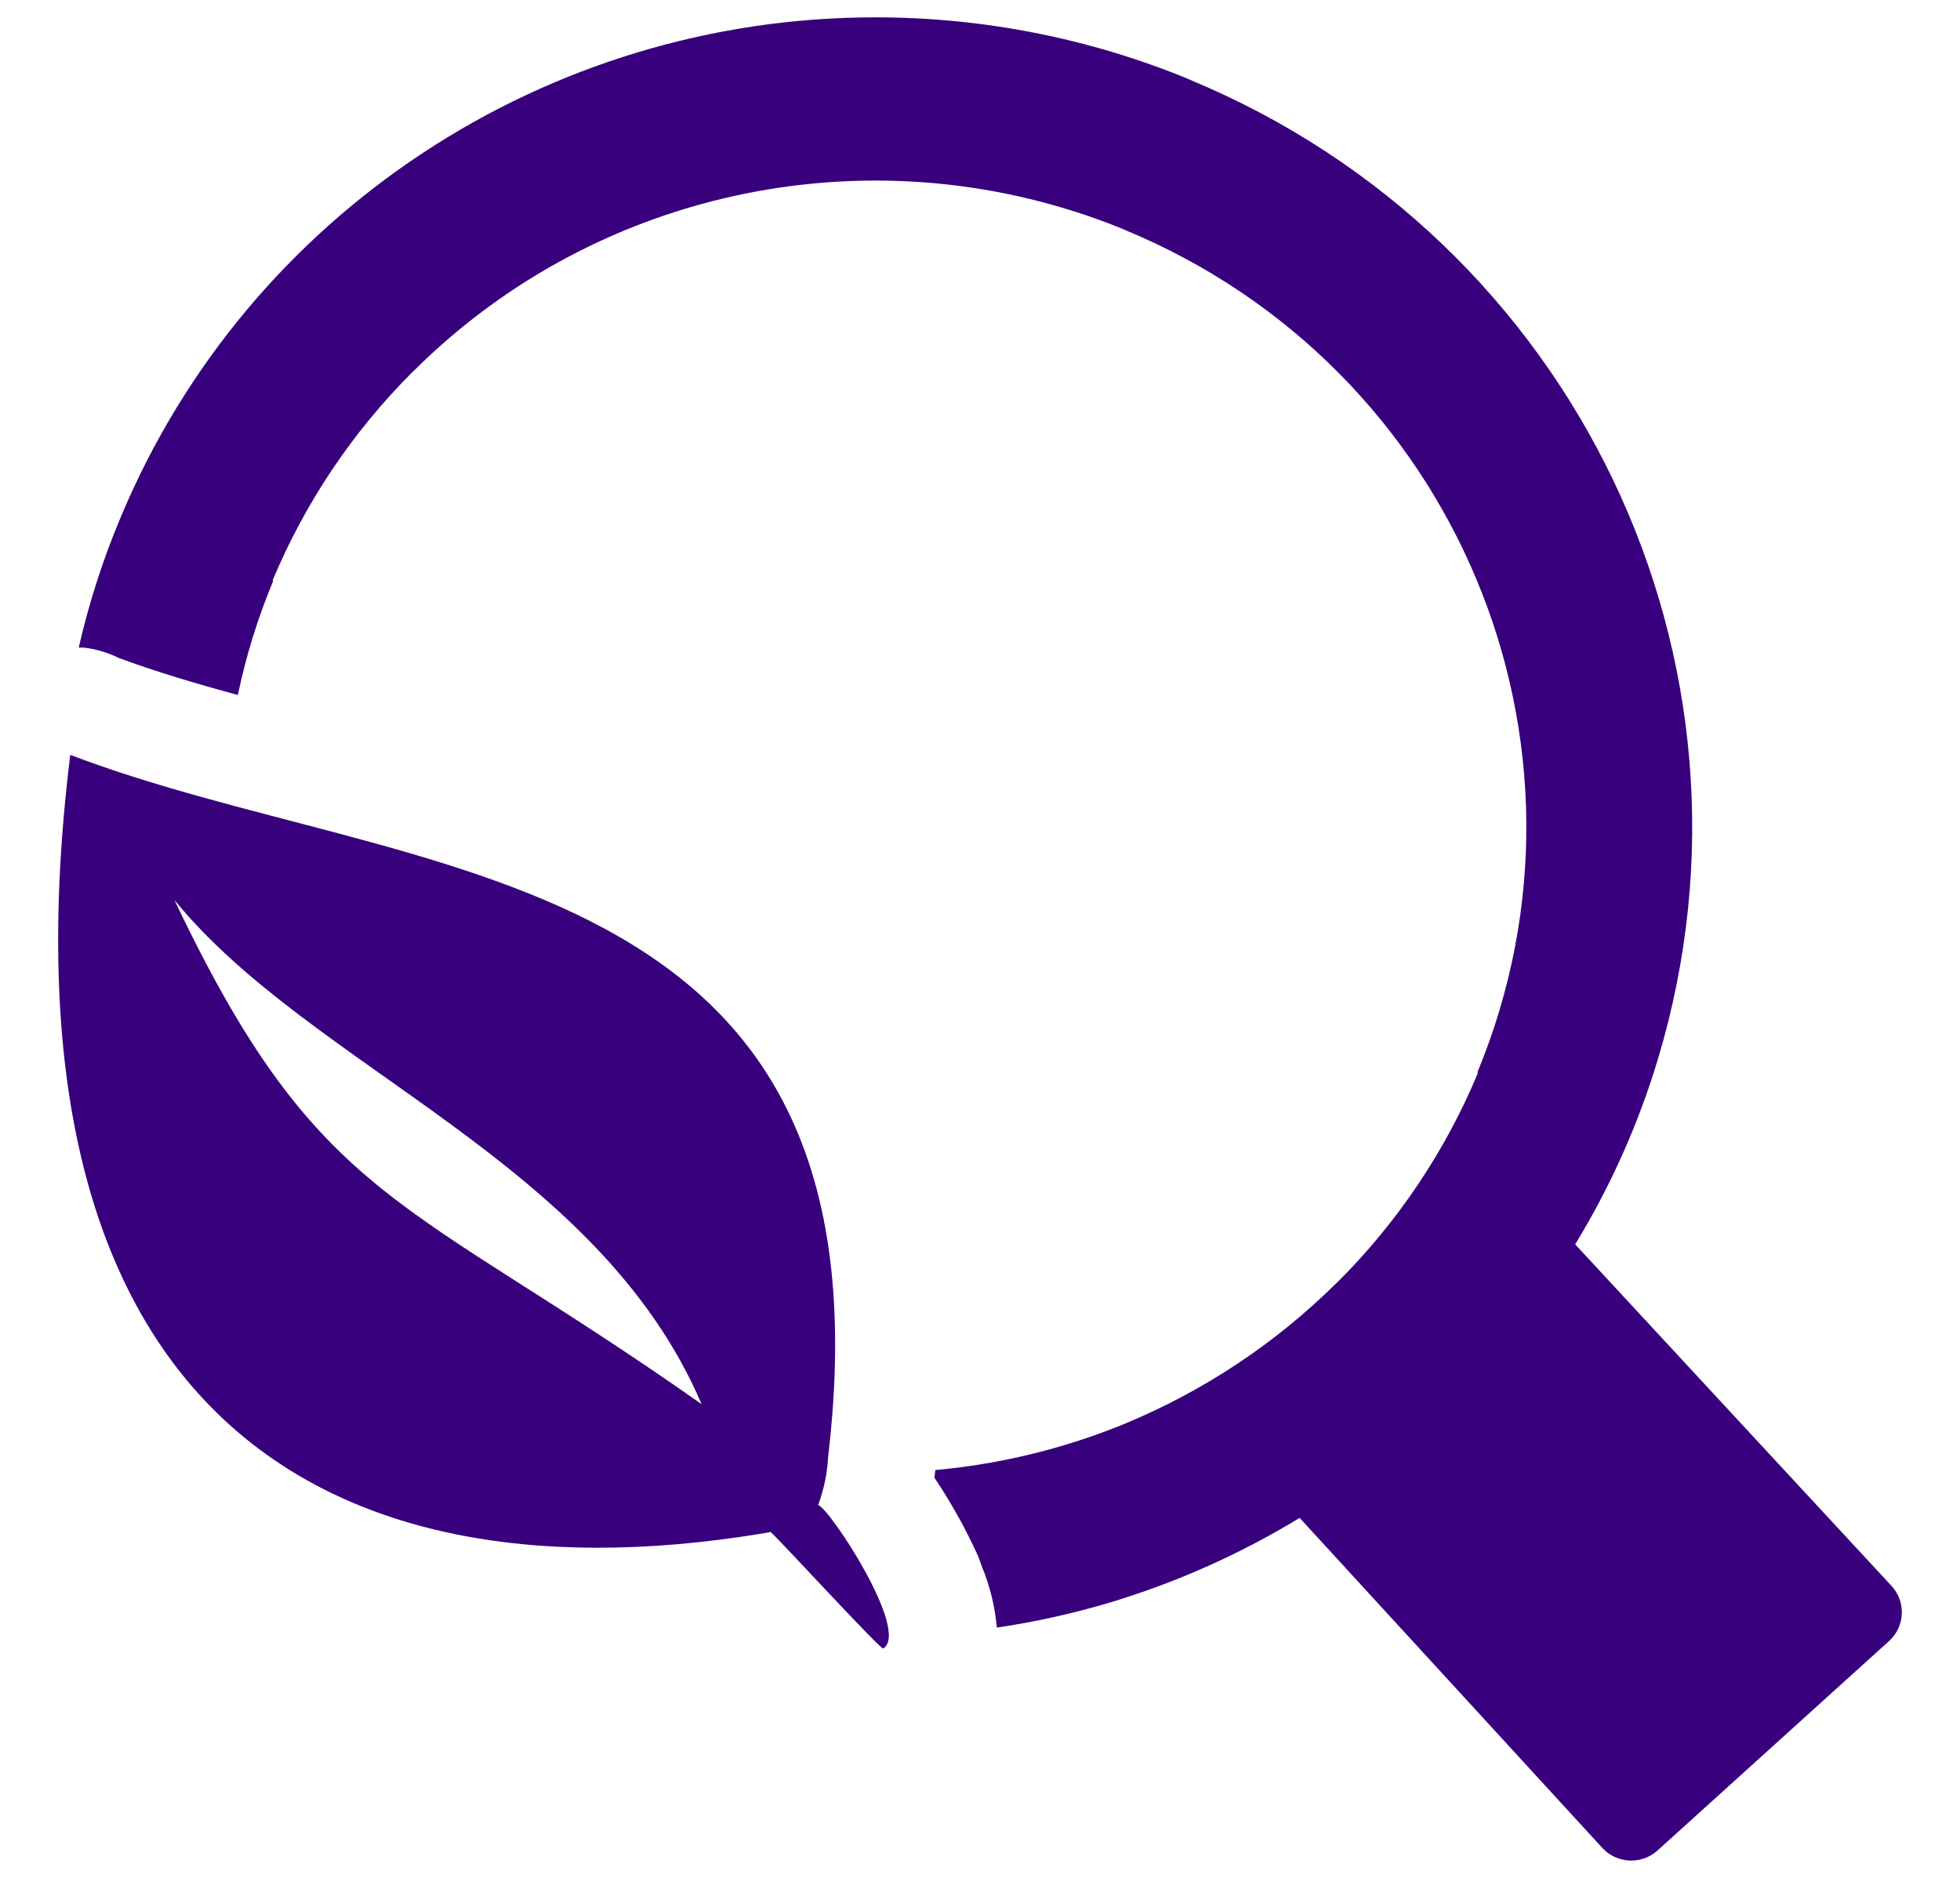 <?xml version="1.0" encoding="UTF-8" standalone="no"?>
<!DOCTYPE svg PUBLIC "-//W3C//DTD SVG 1.1//EN" "http://www.w3.org/Graphics/SVG/1.1/DTD/svg11.dtd">
<!-- Created with Vectornator (http://vectornator.io/) -->
<svg height="67.241mm" stroke-miterlimit="10" style="fill-rule:nonzero;clip-rule:evenodd;stroke-linecap:round;stroke-linejoin:round;" version="1.1" viewBox="0 0 198.913 190.629" width="70.163mm" xml:space="preserve" xmlns="http://www.w3.org/2000/svg" xmlns:xlink="http://www.w3.org/1999/xlink">
<defs/>
<g id="Camada-1">
<path d="M88.872 1.76C99.738 1.761 110.497 3.877 120.54 7.99L120.755 8.096C159.867 24.308 180.361 67.143 168.28 107.427C166.296 114.053 163.467 120.401 159.859 126.315L191.973 160.999C193.443 162.603 193.341 165.081 191.742 166.559L168.172 187.885C166.553 189.303 164.085 189.174 162.625 187.595L131.895 154.084C125.933 157.715 119.531 160.581 112.842 162.614C109.019 163.765 105.116 164.636 101.164 165.219C100.975 163.072 100.457 160.966 99.628 158.973C99.505 158.608 99.382 158.258 99.228 157.892C98.083 155.369 96.748 152.935 95.234 150.611L94.834 150.017L94.926 149.225C101.502 148.63 107.951 147.059 114.056 144.564C122.096 141.248 129.404 136.404 135.567 130.306L135.782 130.108C141.843 124.056 146.655 116.89 149.949 109.011L149.949 108.828C163.743 75.413 147.746 37.226 114.133 23.329L113.933 23.237C89.256 13.196 60.909 18.85 42.07 37.571L41.855 37.769C35.796 43.823 30.984 50.989 27.688 58.866L27.688 59.064C26.146 62.774 24.958 66.619 24.139 70.549C19.806 69.376 15.703 68.142 12.046 66.787C10.924 66.234 9.712 65.878 8.466 65.736L7.99 65.736C9.02 61.226 10.438 56.813 12.231 52.544L12.323 52.331C25.198 21.697 55.396 1.747 88.872 1.76ZM83.034 152.774C84.263 153.2 92.391 165.6 89.641 167.336C89.379 167.504 79.361 156.552 78.209 155.516L77.072 155.714C31.422 163.117-0.906 141.791 7.13 76.627C41.64 89.803 91.269 86.589 84.048 147.839C83.961 149.525 83.619 151.188 83.034 152.774ZM71.202 142.538C60.647 117.831 31.652 108.493 17.701 91.357C32.421 122.37 41.071 121.319 71.202 142.538Z" fill="#38007c" fill-rule="nonzero" opacity="1" stroke="none"/>
</g>
</svg>
